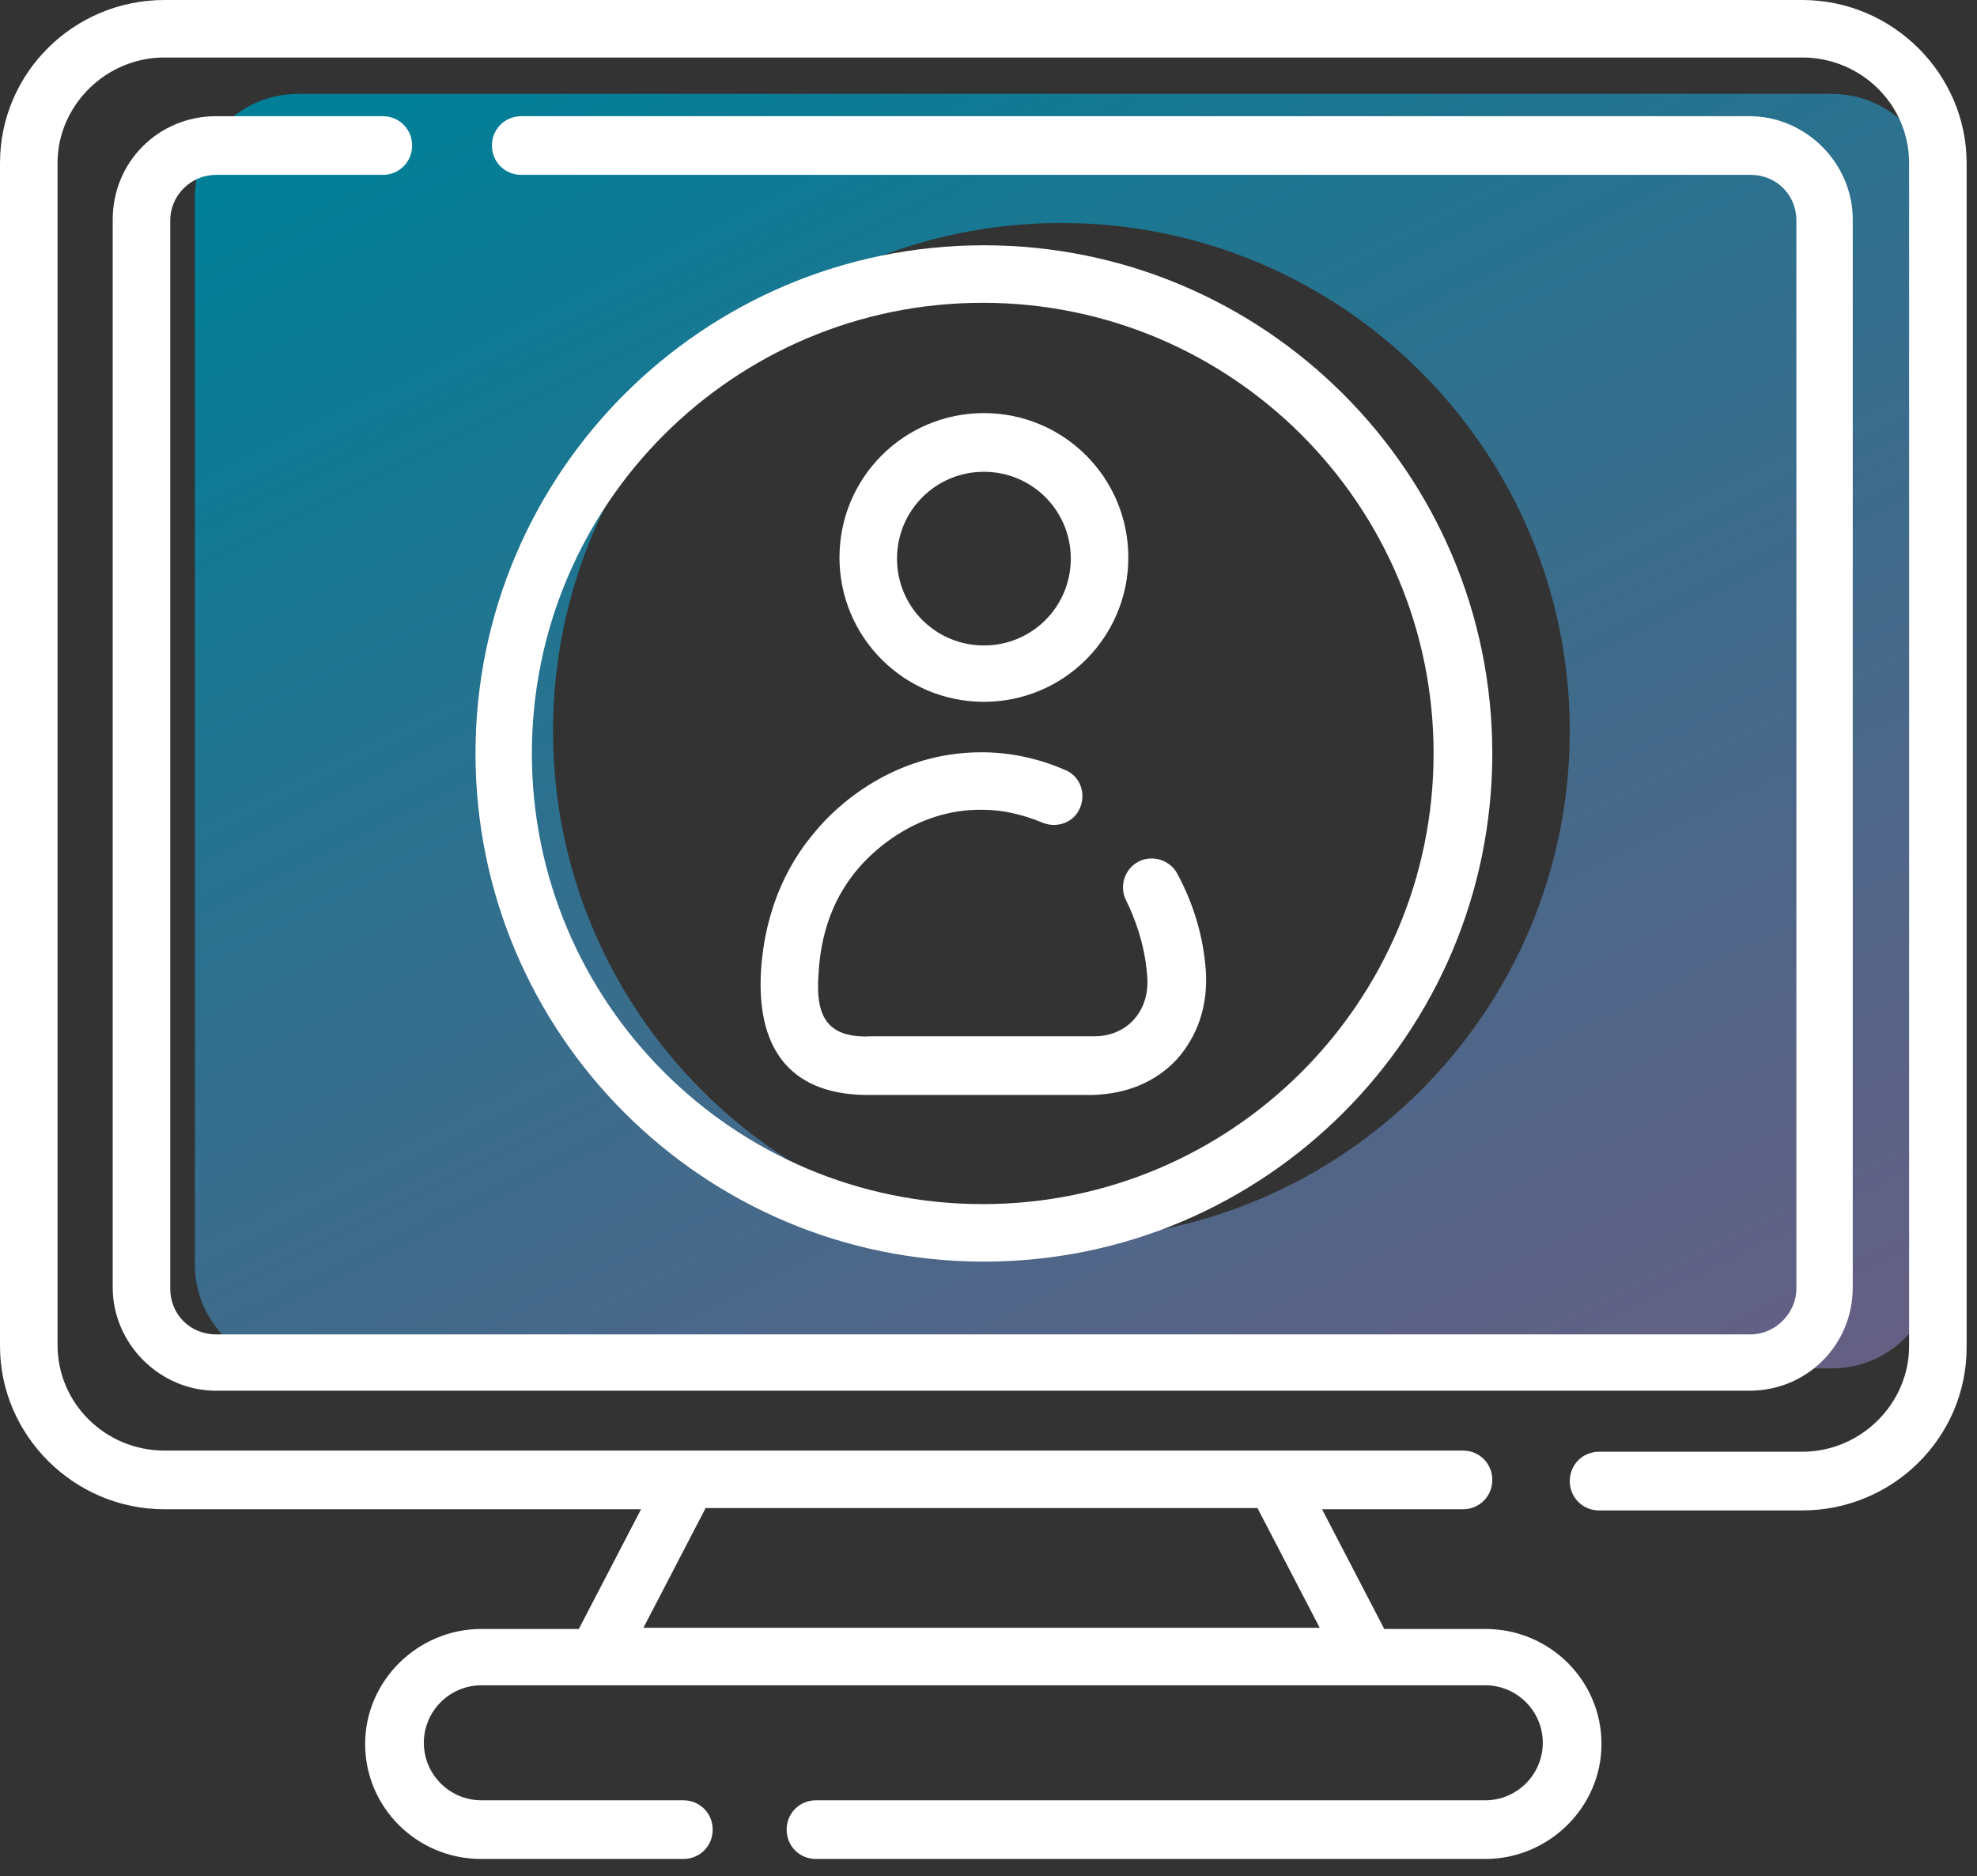 <svg width="98" height="93" viewBox="0 0 98 93" fill="none" xmlns="http://www.w3.org/2000/svg">
<rect x="0" y="0" width="98" height="93" fill="#333333" stroke="none"/>
<path d="M90.793 4.653H23.047H21.127H14.783C11.931 4.653 9.661 6.922 9.661 9.772V62.705C9.661 65.498 11.989 67.824 14.783 67.824H90.793C93.645 67.824 95.915 65.556 95.915 62.705V9.772C95.915 6.922 93.645 4.653 90.793 4.653ZM52.613 61.426C38.703 61.426 27.413 50.141 27.413 36.239C27.413 22.337 38.703 11.052 52.613 11.052C66.523 11.052 77.814 22.337 77.814 36.239C77.814 50.141 66.523 61.426 52.613 61.426Z" fill="url(#paint0_linear)"/>
<path d="M89.338 0H8.148C3.667 0 0 3.606 0 8.085V66.719C0 71.14 3.667 74.805 8.148 74.805H31.777L28.693 80.738H23.862C20.719 80.738 18.1 83.297 18.1 86.438C18.1 89.579 20.661 92.139 23.862 92.139H33.873C34.688 92.139 35.328 91.499 35.328 90.684C35.328 89.87 34.688 89.23 33.873 89.23H23.862C22.291 89.23 21.01 87.951 21.01 86.38C21.01 84.809 22.291 83.53 23.862 83.53H29.508H67.746H73.624C75.195 83.53 76.476 84.809 76.476 86.38C76.476 87.951 75.195 89.23 73.624 89.23H40.449C39.635 89.23 38.994 89.87 38.994 90.684C38.994 91.499 39.635 92.139 40.449 92.139H73.624C76.767 92.139 79.386 89.579 79.386 86.438C79.386 83.297 76.825 80.738 73.624 80.738H68.618L65.534 74.805H72.518C73.333 74.805 73.973 74.165 73.973 73.35C73.973 72.536 73.333 71.896 72.518 71.896H8.148C5.238 71.896 2.852 69.569 2.852 66.661V8.085C2.852 5.235 5.238 2.85 8.148 2.85H89.338C92.248 2.85 94.634 5.177 94.634 8.085V66.719C94.634 69.569 92.248 71.954 89.338 71.954H79.269C78.454 71.954 77.814 72.594 77.814 73.409C77.814 74.223 78.454 74.863 79.269 74.863H89.338C93.819 74.863 97.486 71.256 97.486 66.777V8.085C97.486 3.665 93.819 0 89.338 0ZM65.418 80.68H31.894L34.978 74.746H62.333L65.418 80.68Z" fill="white"/>
<path d="M10.709 8.667H18.973C19.788 8.667 20.428 8.027 20.428 7.213C20.428 6.399 19.788 5.759 18.973 5.759H10.709C7.857 5.759 5.587 8.027 5.587 10.878V63.811C5.587 66.603 7.915 68.93 10.709 68.93H86.719C89.571 68.93 91.841 66.661 91.841 63.811V10.878C91.841 8.086 89.513 5.759 86.719 5.759H25.841C25.026 5.759 24.386 6.399 24.386 7.213C24.386 8.027 25.026 8.667 25.841 8.667H86.777C88.058 8.667 89.047 9.656 89.047 10.936V63.869C89.047 65.091 87.999 66.138 86.777 66.138H10.709C9.429 66.138 8.439 65.149 8.439 63.869V10.936C8.439 9.656 9.487 8.667 10.709 8.667Z" fill="white"/>
<path d="M73.973 37.344C73.973 23.442 62.682 12.157 48.772 12.157C34.862 12.157 23.571 23.442 23.571 37.344C23.571 51.246 34.862 62.531 48.772 62.531C62.682 62.531 73.973 51.246 73.973 37.344ZM26.365 37.344C26.365 25.012 36.375 15.008 48.714 15.008C61.052 15.008 71.063 25.012 71.063 37.344C71.063 49.676 61.052 59.681 48.714 59.681C36.375 59.681 26.365 49.676 26.365 37.344Z" fill="white"/>
<path d="M48.772 34.785C52.73 34.785 55.931 31.585 55.931 27.63C55.931 23.674 52.73 20.475 48.772 20.475C44.814 20.475 41.613 23.674 41.613 27.63C41.613 31.585 44.814 34.785 48.772 34.785ZM48.772 23.384C51.158 23.384 53.079 25.303 53.079 27.688C53.079 30.073 51.158 31.992 48.772 31.992C46.386 31.992 44.465 30.073 44.465 27.688C44.465 25.303 46.386 23.384 48.772 23.384Z" fill="white"/>
<path d="M58.317 52.526C59.365 51.363 59.888 49.85 59.772 48.105C59.656 46.477 59.19 44.848 58.375 43.336C58.026 42.638 57.153 42.347 56.455 42.696C55.756 43.045 55.465 43.917 55.814 44.615C56.222 45.43 56.746 46.768 56.862 48.338C57.037 50.025 55.931 51.363 54.243 51.363H43.185C40.915 51.479 40.449 50.258 40.566 48.396C40.624 47.524 40.74 45.139 42.545 43.045C43.127 42.347 45.338 40.078 48.714 40.136C49.703 40.136 50.693 40.369 51.682 40.776C52.38 41.067 53.254 40.776 53.544 40.02C53.836 39.322 53.544 38.45 52.788 38.159C51.449 37.577 50.053 37.286 48.656 37.286C44.232 37.286 41.381 40.02 40.391 41.242C38.005 44.034 37.772 47.233 37.714 48.28C37.539 52.177 39.344 54.329 43.185 54.271H54.185C55.873 54.213 57.269 53.631 58.317 52.526Z" fill="white"/>
<defs>
<linearGradient id="paint0_linear" x1="19.433" y1="4.941" x2="73.937" y2="114.224" gradientUnits="userSpaceOnUse">
<stop stop-color="#007F97"/>
<stop offset="0.304" stop-color="#30708E"/>
<stop offset="0.612" stop-color="#596386"/>
<stop offset="0.854" stop-color="#735B81"/>
<stop offset="1" stop-color="#7C587F"/>
</linearGradient>
</defs>
</svg>
